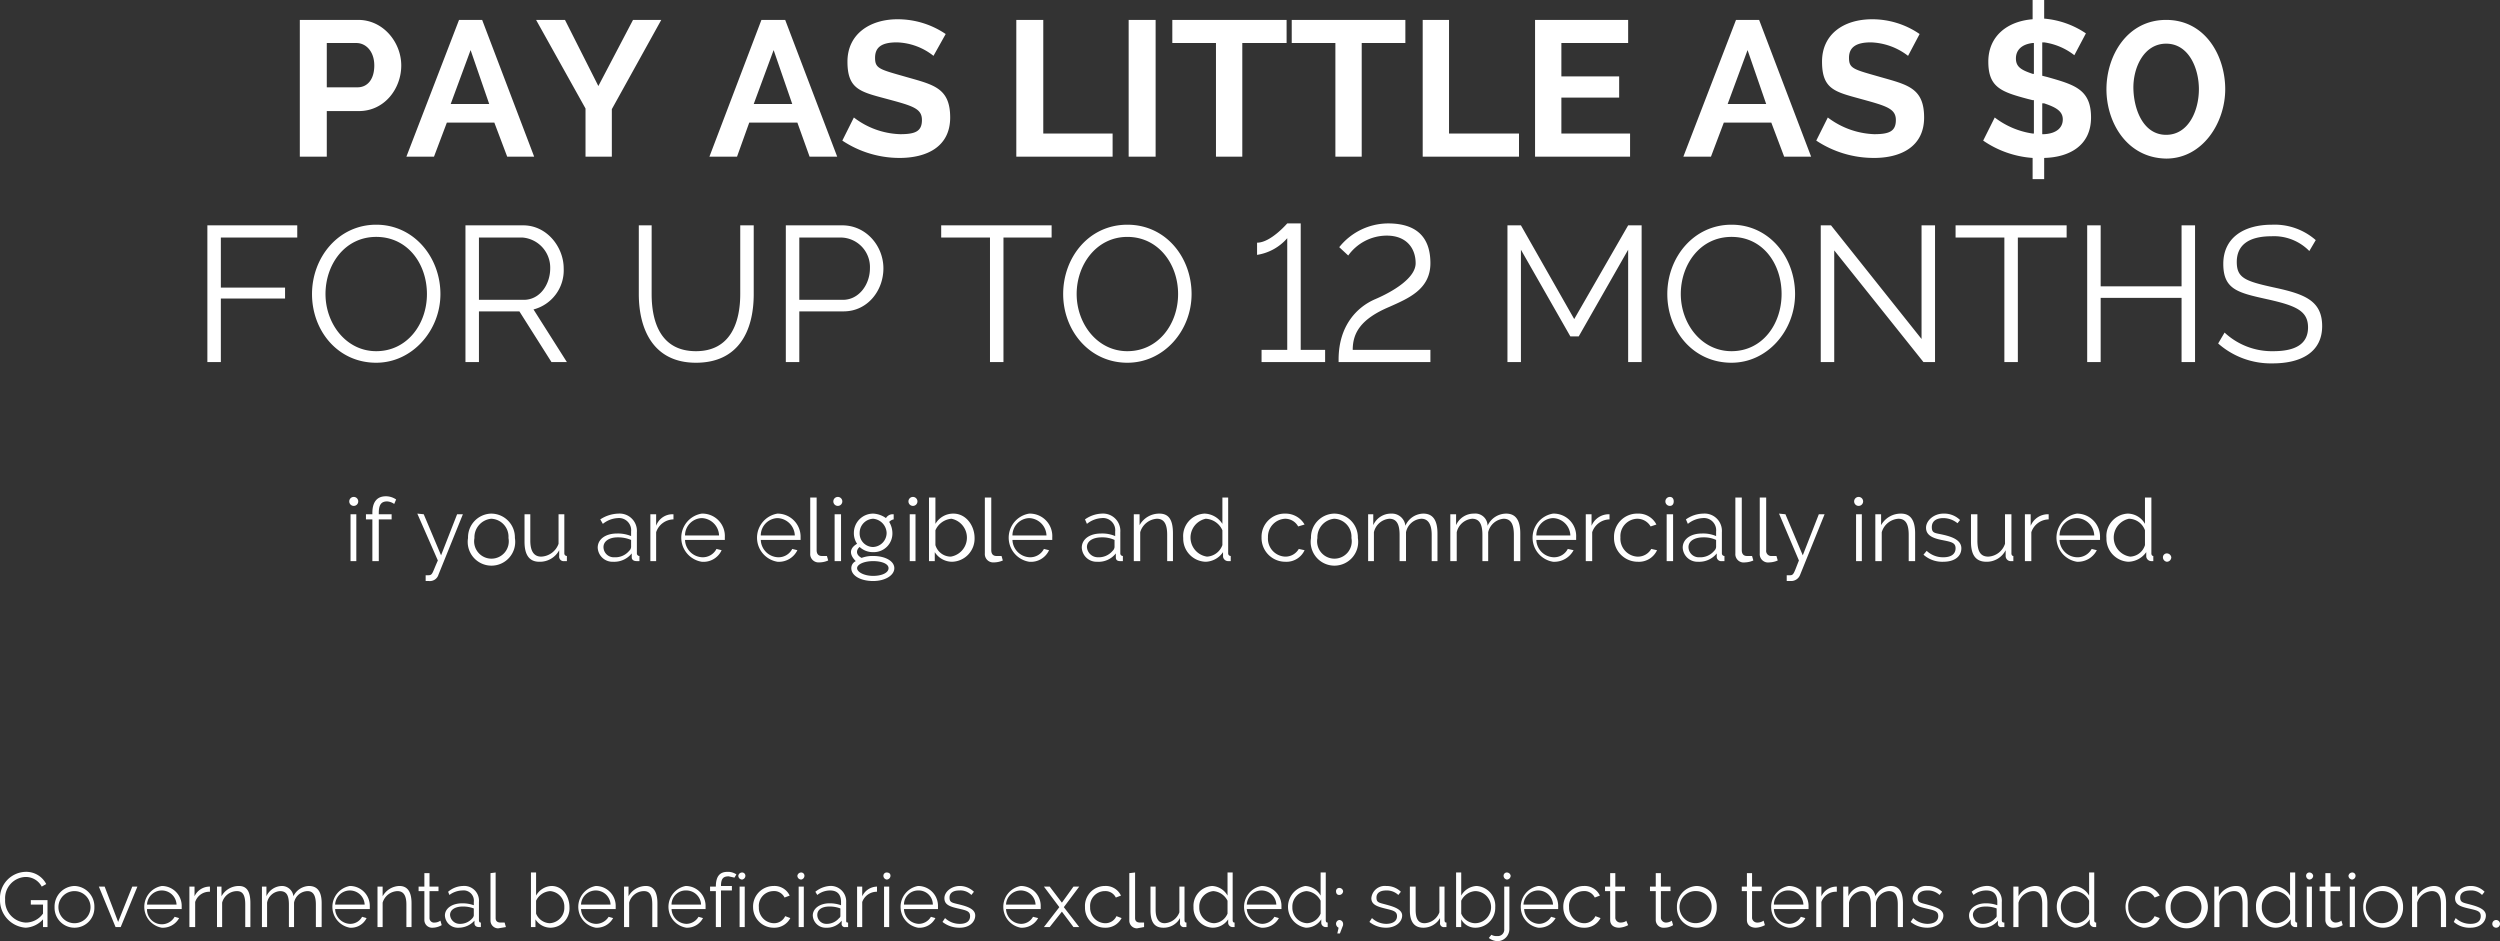 <svg id="Layer_1" data-name="Layer 1" xmlns="http://www.w3.org/2000/svg" viewBox="0 0 389.4 146.6"><rect x="0" y="0" width="389.4" height="146.6" fill="#333333" stroke="none"/><defs><style>.cls-1{fill:#fff;}</style></defs><title>Frame41</title><g id="HTML"><path class="cls-1" d="M235.4,138.7v6.6a1.9,1.9,0,0,1-1.8,1.9,2.4,2.4,0,0,1-1.4-.5h0l.4-.5a1.5,1.5,0,0,0,.9.2,1,1,0,0,0,1.1-1.1h0v-6.6Zm-26.5,5.2a.6.6,0,0,1,.6.6v.2h0L209,146h-.4l.2-.9a.7.7,0,0,1-.4-.6A.6.6,0,0,1,208.9,143.9Zm-2.1-7.4v7.4c0,.3.1.4.3.4h0v.7h-.3a.7.7,0,0,1-.7-.6h0v-.6a2.8,2.8,0,0,1-2.4,1.3,3.3,3.3,0,0,1-.1-6.5,2.9,2.9,0,0,1,2.4,1.5h0v-3.6Zm-14.5,0v7.4c0,.3.1.4.3.4h0v.7h-.3a.7.7,0,0,1-.7-.6h0v-.6a2.9,2.9,0,0,1-2.4,1.3,3.1,3.1,0,0,1-3-3.2,3.1,3.1,0,0,1,2.9-3.3,2.9,2.9,0,0,1,2.4,1.5h0v-3.6Zm23.9,2.1a3.2,3.2,0,0,1,2.3.9h0l-.4.5a2.6,2.6,0,0,0-1.9-.7c-.8,0-1.5.3-1.5,1.1s.4.8,1.5,1.1,2.5.7,2.5,1.7-1,1.9-2.5,1.9a4.1,4.1,0,0,1-2.6-.9h0l.4-.6a3.3,3.3,0,0,0,2.2.9c1,0,1.7-.4,1.7-1.2s-.7-.9-1.9-1.2-2.1-.6-2.1-1.6A2.1,2.1,0,0,1,216.2,138.6Zm4.6.1v3.6c0,1.4.4,2.1,1.4,2.1a2.6,2.6,0,0,0,2.3-1.7h0v-4h.8v5.2c0,.3.1.4.3.4h0v.7h-.3a.6.6,0,0,1-.7-.7h0v-.7a3,3,0,0,1-2.6,1.5q-2.1,0-2.1-2.7h0v-3.7Zm7.1-2.2v3.6a2.9,2.9,0,0,1,2.4-1.5,3.1,3.1,0,0,1,2.9,3.3,3.1,3.1,0,0,1-3,3.2,2.5,2.5,0,0,1-2.3-1.3h0V145h-.8v-8.5Zm157.2,2.1a3,3,0,0,1,2.2.9h0l-.4.5a2.3,2.3,0,0,0-1.8-.7c-.9,0-1.6.3-1.6,1.1s.5.8,1.6,1.1,2.4.7,2.4,1.7-.9,1.9-2.4,1.9a3.7,3.7,0,0,1-2.6-.9h0l.3-.6a3.3,3.3,0,0,0,2.3.9c1,0,1.6-.4,1.6-1.2s-.6-.9-1.9-1.2-2.1-.6-2.1-1.6S383.8,138.6,385.1,138.6Zm-204.8.1v3.6c0,1.4.5,2.1,1.4,2.1a2.6,2.6,0,0,0,2.3-1.7h0v-4h.8v5.2c0,.3.1.4.3.4h0v.7h-.3a.6.6,0,0,1-.7-.7h0v-.7a2.9,2.9,0,0,1-2.6,1.5c-1.4,0-2-.9-2-2.7h0v-3.7Zm59.6-.1a3.1,3.1,0,0,1,3.1,3.2v.4h-5.3a2.4,2.4,0,0,0,2.3,2.3,2.2,2.2,0,0,0,1.9-1.1h0l.7.2a2.9,2.9,0,0,1-2.7,1.5,3.3,3.3,0,0,1,0-6.5Zm7.1,0a2.6,2.6,0,0,1,2.5,1.5h0l-.8.3a1.8,1.8,0,0,0-1.8-1,2.3,2.3,0,0,0-2.2,2.5,2.4,2.4,0,0,0,2.3,2.5,1.9,1.9,0,0,0,1.8-1.1h0l.8.3a2.8,2.8,0,0,1-2.6,1.5,3.2,3.2,0,0,1-3.2-3.2A3.2,3.2,0,0,1,247,138.6Zm17.6,0a3.2,3.2,0,0,1,3.1,3.3,3.1,3.1,0,0,1-3.1,3.2,3.1,3.1,0,0,1-3.1-3.2A3.2,3.2,0,0,1,264.6,138.6Zm14.3,0a3.1,3.1,0,0,1,3.1,3.2v.4h-5.4a2.4,2.4,0,0,0,2.3,2.3,2.1,2.1,0,0,0,1.9-1.1h0l.7.2a2.7,2.7,0,0,1-2.6,1.5,3.3,3.3,0,0,1,0-6.5Zm21.6,0a3.2,3.2,0,0,1,2.3.9h0l-.4.5a2.6,2.6,0,0,0-1.9-.7c-.8,0-1.5.3-1.5,1.1s.4.8,1.5,1.1,2.5.7,2.5,1.7-1,1.9-2.5,1.9a4.1,4.1,0,0,1-2.6-.9h0l.4-.6a3.3,3.3,0,0,0,2.2.9c1,0,1.7-.4,1.7-1.2s-.6-.9-1.9-1.2-2.1-.6-2.1-1.6A2.1,2.1,0,0,1,300.5,138.6Zm-275,0a3.1,3.1,0,0,1,3.1,3.2v.4H23.2a2.3,2.3,0,0,0,4.3,1.2h0l.7.2a2.9,2.9,0,0,1-2.7,1.5,3.3,3.3,0,0,1,0-6.5Zm284.1,0a2.3,2.3,0,0,1,2.5,2.5h0v2.8c0,.3.1.4.4.4h0v.7h-.4a.5.5,0,0,1-.6-.6h0V144a3,3,0,0,1-2.5,1.1,1.9,1.9,0,0,1-2-1.9c0-1.1,1.1-1.9,2.6-1.9a5.2,5.2,0,0,1,1.8.3h0v-.5c0-1.2-.6-1.8-1.7-1.8a3.1,3.1,0,0,0-2,.7h0l-.3-.5A4,4,0,0,1,309.6,138.6Zm16.9-2.1v7.4c0,.3.1.4.3.4h0v.7h-.3a.7.7,0,0,1-.7-.6h0v-.6a2.8,2.8,0,0,1-2.3,1.3,3.3,3.3,0,0,1-.2-6.5,2.9,2.9,0,0,1,2.4,1.5h0v-3.6Zm7.6,2.1a2.9,2.9,0,0,1,2.6,1.5h0l-.8.3a1.9,1.9,0,0,0-1.8-1,2.3,2.3,0,0,0-2.3,2.5,2.4,2.4,0,0,0,2.3,2.5,1.9,1.9,0,0,0,1.8-1.1h0l.8.3a2.7,2.7,0,0,1-2.6,1.5,3.3,3.3,0,0,1,0-6.5Zm6.6,0a3.3,3.3,0,1,1-3.1,3.3A3.2,3.2,0,0,1,340.7,138.6Zm-328.8,0a3.2,3.2,0,0,1,3.1,3.3,3.1,3.1,0,0,1-3.1,3.2,3.1,3.1,0,0,1-3.1-3.2A3.2,3.2,0,0,1,11.9,138.6Zm345.9-2.1v7.4c0,.3.1.4.3.4h0v.7h-.3a.7.7,0,0,1-.7-.6h0v-.6a2.9,2.9,0,0,1-2.4,1.3,3.1,3.1,0,0,1-3-3.2,3.1,3.1,0,0,1,2.9-3.3,3,3,0,0,1,2.4,1.5h0v-3.6Zm-303,2.1a3.1,3.1,0,0,1,3.1,3.2v.4H52.5a2.4,2.4,0,0,0,2.3,2.3,2.1,2.1,0,0,0,1.9-1.1h0l.7.2a2.7,2.7,0,0,1-2.6,1.5,3.3,3.3,0,0,1,0-6.5Zm142,0a3.1,3.1,0,0,1,3.1,3.2v.4h-5.4a2.5,2.5,0,0,0,2.4,2.3,2.2,2.2,0,0,0,1.9-1.1h0l.7.2a2.9,2.9,0,0,1-2.7,1.5,3.3,3.3,0,0,1,0-6.5Zm174.7,0a3.2,3.2,0,0,1,3.1,3.3,3.1,3.1,0,0,1-3.1,3.2,3.1,3.1,0,0,1-3.1-3.2A3.2,3.2,0,0,1,371.5,138.6Zm-199.1,0a2.6,2.6,0,0,1,2.5,1.5h0l-.8.3a1.8,1.8,0,0,0-1.7-1,2.3,2.3,0,0,0-2.3,2.5,2.4,2.4,0,0,0,2.3,2.5,1.9,1.9,0,0,0,1.8-1.1h0l.8.3a2.8,2.8,0,0,1-2.6,1.5,3.1,3.1,0,0,1-3.1-3.2A3.1,3.1,0,0,1,172.4,138.6Zm-13.1,0a3.1,3.1,0,0,1,3.1,3.2v.4H157a2.4,2.4,0,0,0,2.3,2.3,2.1,2.1,0,0,0,1.9-1.1h0l.8.2a2.9,2.9,0,0,1-2.7,1.5,3.3,3.3,0,0,1,0-6.5Zm-9.5,0a3.2,3.2,0,0,1,2.2.9h0l-.4.5a2.4,2.4,0,0,0-1.9-.7c-.8,0-1.5.3-1.5,1.1s.4.8,1.6,1.1,2.4.7,2.4,1.7-.9,1.9-2.4,1.9a4.2,4.2,0,0,1-2.7-.9h0l.4-.6a3.3,3.3,0,0,0,2.3.9c1,0,1.6-.4,1.6-1.2s-.6-.9-1.9-1.2-2.1-.6-2.1-1.6S148.5,138.6,149.8,138.6Zm-6.5,0a3.1,3.1,0,0,1,3.1,3.2v.4h-5.3a2.4,2.4,0,0,0,2.3,2.3,2.2,2.2,0,0,0,1.9-1.1h0l.7.2a2.8,2.8,0,0,1-2.7,1.5,3.3,3.3,0,0,1,0-6.5Zm-13.8,0a2.4,2.4,0,0,1,2.6,2.5h0v2.8c0,.3,0,.4.3.4h0v.7H132a.5.5,0,0,1-.6-.6h0V144a2.9,2.9,0,0,1-2.4,1.1,2,2,0,0,1-2.1-1.9c0-1.1,1.1-1.9,2.6-1.9a5.2,5.2,0,0,1,1.8.3h0v-.5c0-1.2-.6-1.8-1.7-1.8a3.2,3.2,0,0,0-2,.7h0l-.3-.5A4,4,0,0,1,129.5,138.6Zm-8.7,0a2.6,2.6,0,0,1,2.5,1.5h0l-.8.3a1.8,1.8,0,0,0-1.8-1,2.3,2.3,0,0,0-2.2,2.5,2.4,2.4,0,0,0,2.3,2.5,1.9,1.9,0,0,0,1.8-1.1h0l.8.3a2.8,2.8,0,0,1-2.6,1.5,3.2,3.2,0,0,1-3.2-3.2A3.2,3.2,0,0,1,120.8,138.6Zm-13.7,0a3.1,3.1,0,0,1,3.1,3.2v.4h-5.3a2.4,2.4,0,0,0,2.3,2.3,2.2,2.2,0,0,0,1.9-1.1h0l.7.2a2.8,2.8,0,0,1-2.6,1.5,3.3,3.3,0,0,1-.1-6.5Zm-34.7,0a2.3,2.3,0,0,1,2.5,2.5h0v2.8c0,.3.1.4.3.4h0v.7h-.3c-.4,0-.7-.2-.7-.6h0V144a3.3,3.3,0,0,1-2.5,1.1,2,2,0,0,1-2.1-1.9c0-1.1,1.1-1.9,2.7-1.9a5.2,5.2,0,0,1,1.8.3h0v-.5a1.6,1.6,0,0,0-1.8-1.8,3.5,3.5,0,0,0-2,.7h0l-.2-.5A3.7,3.7,0,0,1,72.4,138.6Zm20.7,0a3.1,3.1,0,0,1,3.1,3.2v.4H90.8a2.4,2.4,0,0,0,2.3,2.3,2.3,2.3,0,0,0,2-1.1h0l.7.2a2.9,2.9,0,0,1-2.7,1.5,3.3,3.3,0,0,1,0-6.5Zm-9.3-2.1v3.6a2.9,2.9,0,0,1,2.4-1.5c1.8,0,2.8,1.7,2.8,3.3a3,3,0,0,1-2.9,3.2,2.8,2.8,0,0,1-2.4-1.3h0V145H83v-8.5Zm-6.3,0v7.1c0,.5.3.7.8.7h.6l.2.7-1.2.2a1.2,1.2,0,0,1-1.2-1.2h0v-7.4Zm285.8.1v2.1h1.5v.7h-1.5v4.2a.8.8,0,0,0,.8.7,1.6,1.6,0,0,0,.9-.3h0l.2.7a2.9,2.9,0,0,1-1.4.4,1.2,1.2,0,0,1-1.3-1.2h0v-4.5h-.9v-.7h.9v-2.1Zm-90.1,0v2.1h1.5v.7h-1.5v4.2a.8.8,0,0,0,.8.7,1.7,1.7,0,0,0,1-.3h0l.2.7a3.4,3.4,0,0,1-1.4.4c-.8,0-1.4-.4-1.4-1.2h0v-4.5h-.8v-.7h.8v-2.1Zm-14.2,0v2.1h1.5v.7H259v4.2a.8.8,0,0,0,.8.7,1.6,1.6,0,0,0,.9-.3h0l.2.7a2.5,2.5,0,0,1-1.4.4,1.2,1.2,0,0,1-1.3-1.2h0v-4.5h-.9v-.7h.9v-2.1Zm-7.1,0v2.1h1.5v.7h-1.5v4.2a.8.8,0,0,0,.8.7c.5,0,.9-.2.9-.3h0l.3.7a3.4,3.4,0,0,1-1.4.4c-.8,0-1.4-.4-1.4-1.2h0v-4.5h-.8v-.7h.8v-2.1Zm137.2,7.3a.6.6,0,0,1,0,1.2.6.6,0,0,1,0-1.2Zm-212-7.4v7.1c0,.5.3.7.8.7h.6v.7l-1.1.2a1.2,1.2,0,0,1-1.2-1.2h0v-7.4Zm-109.9.1v2.1h1.4v.7H67.2v4.2a.7.7,0,0,0,.8.7,1.6,1.6,0,0,0,.9-.3h0l.2.7a2.9,2.9,0,0,1-1.4.4,1.2,1.2,0,0,1-1.3-1.2h0v-4.5h-.9v-.7h.9v-2.1Zm-63-.2a3.5,3.5,0,0,1,3.3,1.9h0l-.7.4a2.8,2.8,0,0,0-2.6-1.5,3.3,3.3,0,0,0-3.1,3.5,3.4,3.4,0,0,0,3.2,3.6A3.3,3.3,0,0,0,7,142.9H7v-1.4H5.1v-.7H7.7V145H7v-1.2a3.9,3.9,0,0,1-2.7,1.3,4.3,4.3,0,0,1-4-4.4A4.1,4.1,0,0,1,4.2,136.4Zm58.3,2.2c1.4,0,1.9,1.1,1.9,2.7h0V145h-.8v-3.5c0-1.5-.5-2.1-1.4-2.1a2.5,2.5,0,0,0-2.3,1.8h0V145h-.8v-6.3h.8v1.5A3.1,3.1,0,0,1,62.5,138.6Zm316.9,0c1.4,0,1.9,1.1,1.9,2.7h0V145h-.8v-3.5c0-1.5-.5-2.1-1.4-2.1a2.5,2.5,0,0,0-2.3,1.8h0V145H376v-6.3h.8v1.5A3.1,3.1,0,0,1,379.4,138.6Zm-263.1.1V145h-.8v-6.3Zm9.2,0V145h-.8v-6.3Zm191.8-.1c1.4,0,1.9,1.1,1.9,2.7h0V145h-.8v-3.5c0-1.5-.5-2.1-1.4-2.1a2.5,2.5,0,0,0-2.3,1.8h0V145h-.8v-6.3h.8v1.5A3.1,3.1,0,0,1,317.3,138.6Zm-279.8,0c1.4,0,1.8,1.1,1.8,2.7h0V145h-.8v-3.5c0-1.5-.4-2.1-1.3-2.1a2.4,2.4,0,0,0-2.3,1.8h0V145h-.8v-6.3h.7v1.5A3.1,3.1,0,0,1,37.5,138.6Zm10.9,0c1.5,0,2,1.1,2,2.7h0V145h-.9v-3.5c0-1.4-.4-2.1-1.3-2.1a2.2,2.2,0,0,0-2.1,1.8h0V145h-.8v-3.5c0-1.5-.4-2.1-1.4-2.1a2.2,2.2,0,0,0-2,1.8h0V145h-.8v-6.3h.7v1.5a2.7,2.7,0,0,1,2.4-1.6,1.8,1.8,0,0,1,1.8,1.6A2.8,2.8,0,0,1,48.4,138.6Zm300.2,0c1.4,0,1.8,1.1,1.8,2.7h0V145h-.8v-3.5c0-1.5-.4-2.1-1.3-2.1a2.4,2.4,0,0,0-2.3,1.8h0V145h-.8v-6.3h.7v1.5A3.1,3.1,0,0,1,348.6,138.6Zm-184.8.1,1.9,2.5v0l1.8-2.5h.9l-2.4,3.2,2.4,3.1h-.9l-1.8-2.4v0l-1.9,2.4h-.9l2.4-3.1-2.4-3.2Zm131-.1c1.4,0,1.9,1.1,1.9,2.7h0V145h-.8v-3.5c0-1.4-.4-2.1-1.4-2.1a2.2,2.2,0,0,0-2,1.8h0V145h-.8v-3.5c0-1.5-.5-2.1-1.4-2.1a2.2,2.2,0,0,0-2,1.8h0V145h-.9v-6.3h.8v1.5a2.7,2.7,0,0,1,2.4-1.6,1.8,1.8,0,0,1,1.8,1.6A2.8,2.8,0,0,1,294.8,138.6Zm-193.9,0c1.3,0,1.8,1.1,1.8,2.7h0V145h-.8v-3.5c0-1.5-.4-2.1-1.3-2.1a2.4,2.4,0,0,0-2.3,1.8h0V145h-.8v-6.3h.7v1.5A3.1,3.1,0,0,1,100.9,138.6Zm-68.1.1H33v.8a2.3,2.3,0,0,0-2.3,1.6h0V145h-.9v-6.3h.8v1.5A2.6,2.6,0,0,1,32.8,138.7Zm327.6,0V145h-.8v-6.3Zm-246.8-2.3a2.3,2.3,0,0,1,1.4.4h0l-.3.5-.9-.2c-.8,0-1.2.3-1.2,1.5h1.7v.7h-1.7V145h-.8v-5.6h-.9v-.7h.9C111.8,137,112.5,136.4,113.6,136.4Zm-97,2.3,2.1,5.5,2.2-5.5h.8L19.1,145h-.8l-2.6-6.3Zm120.2,0h.1v.8a2.4,2.4,0,0,0-2.3,1.6h0V145h-.8v-6.3h.8v1.5A2.6,2.6,0,0,1,136.8,138.7Zm2,0V145H138v-6.3Zm147.4,0h.2v.8a2.4,2.4,0,0,0-2.4,1.6h0V145h-.8v-6.3h.8v1.5A2.6,2.6,0,0,1,286.2,138.7Zm80.9,0V145h-.8v-6.3Zm-57.5,3.1c-1.2,0-2,.5-2,1.3a1.5,1.5,0,0,0,1.5,1.4,2.5,2.5,0,0,0,2-.9.4.4,0,0,0,.2-.4h0v-1.1A4.7,4.7,0,0,0,309.6,141.8Zm-237.2,0c-1.2,0-2,.5-2,1.3a1.5,1.5,0,0,0,1.5,1.4,2.5,2.5,0,0,0,2-.9.8.8,0,0,0,.2-.4h0v-1.1A4.7,4.7,0,0,0,72.4,141.8Zm57.1,0c-1.2,0-1.9.5-1.9,1.3a1.4,1.4,0,0,0,1.4,1.4,2.5,2.5,0,0,0,2-.9.4.4,0,0,0,.2-.4h0v-1.1A4.7,4.7,0,0,0,129.5,141.8Zm242-2.4a2.5,2.5,0,1,0,2.3,2.5A2.4,2.4,0,0,0,371.5,139.4Zm-141.4,0a2.6,2.6,0,0,0-2.2,1.5h0v2a2.4,2.4,0,0,0,2.1,1.5,2.5,2.5,0,0,0,.1-5Zm-26.3,0a2.4,2.4,0,0,0-2.2,2.5,2.4,2.4,0,0,0,2.3,2.5,2.4,2.4,0,0,0,2.1-1.5h0v-2A2.7,2.7,0,0,0,203.8,139.4Zm151,0a2.4,2.4,0,0,0-2.2,2.5,2.4,2.4,0,0,0,2.3,2.5,2.4,2.4,0,0,0,2.1-1.5h0v-2A2.7,2.7,0,0,0,354.8,139.4Zm-165.5,0a2.4,2.4,0,0,0-2.2,2.5,2.4,2.4,0,0,0,2.3,2.5,2.4,2.4,0,0,0,2.1-1.5h0v-2A2.7,2.7,0,0,0,189.3,139.4ZM86,139.4a2.6,2.6,0,0,0-2.2,1.5h0v2a2.4,2.4,0,0,0,2.1,1.5,2.4,2.4,0,0,0,2.3-2.5A2.4,2.4,0,0,0,86,139.4Zm-74.1,0a2.5,2.5,0,0,0,0,5,2.5,2.5,0,0,0,0-5Zm328.8,0a2.4,2.4,0,0,0-2.3,2.5,2.4,2.4,0,0,0,2.3,2.5,2.5,2.5,0,0,0,0-5Zm-76.1,0a2.5,2.5,0,1,0,2.3,2.5A2.4,2.4,0,0,0,264.6,139.4Zm58.9,0a2.4,2.4,0,0,0-2.2,2.5,2.5,2.5,0,0,0,2.4,2.5,2.2,2.2,0,0,0,2-1.5h0v-2A2.6,2.6,0,0,0,323.5,139.4Zm-83.6-.1a2.3,2.3,0,0,0-2.3,2.2h4.6A2.3,2.3,0,0,0,239.9,139.3Zm-185.1,0a2.3,2.3,0,0,0-2.3,2.2h4.6A2.3,2.3,0,0,0,54.8,139.3Zm224.1,0a2.2,2.2,0,0,0-2.3,2.2h4.6A2.3,2.3,0,0,0,278.9,139.3Zm-119.6,0a2.3,2.3,0,0,0-2.3,2.2h4.6A2.3,2.3,0,0,0,159.3,139.3Zm-66.2,0a2.3,2.3,0,0,0-2.3,2.2h4.6A2.3,2.3,0,0,0,93.1,139.3Zm14.1,0a2.2,2.2,0,0,0-2.3,2.2h4.6A2.3,2.3,0,0,0,107.2,139.3Zm36.1,0a2.2,2.2,0,0,0-2.2,2.2h4.5A2.2,2.2,0,0,0,143.3,139.3Zm53.5,0a2.3,2.3,0,0,0-2.3,2.2h4.6A2.3,2.3,0,0,0,196.8,139.3Zm-171.3,0a2.3,2.3,0,0,0-2.3,2.2h4.6A2.3,2.3,0,0,0,25.5,139.3Zm183.4-.4a.6.6,0,0,1,.6.5.6.6,0,0,1-.6.6c-.3,0-.5-.2-.5-.6A.5.5,0,0,1,208.9,138.9Zm-83.8-2.4a.5.5,0,0,1,.5.5.6.6,0,0,1-.5.6.6.6,0,0,1-.6-.6A.6.6,0,0,1,125.1,136.5Zm-9.2,0a.5.5,0,0,1,.5.5.6.6,0,0,1-.5.6.6.6,0,0,1-.6-.6A.6.6,0,0,1,115.9,136.5Zm22.5,0c.4,0,.6.2.6.5a.6.6,0,0,1-.6.6.6.6,0,0,1-.5-.6A.5.5,0,0,1,138.4,136.5Zm228.3,0a.5.5,0,0,1,.5.5.6.6,0,0,1-.5.6.6.6,0,0,1-.6-.6A.6.6,0,0,1,366.7,136.5Zm-131.7,0a.6.6,0,0,1,.6.5.6.6,0,0,1-.6.6.6.6,0,0,1-.5-.6A.5.5,0,0,1,235,136.5Zm125,0a.6.6,0,0,1,.6.5.6.6,0,0,1-.6.6.6.6,0,0,1-.5-.6A.5.5,0,0,1,360,136.5ZM136.3,80.6a3.7,3.7,0,0,1,2,.7,1.2,1.2,0,0,1,1-.6h.2v.8a1.2,1.2,0,0,0-.7.4,3.4,3.4,0,0,1,.5,1.7,2.9,2.9,0,0,1-3,3,3,3,0,0,1-2.1-.8c-.4.3-.8,1.1.3,1.7a4.8,4.8,0,0,1,1.8-.3c1.9,0,3.3.8,3.3,1.9s-1.4,2-3.3,2-3.4-.8-3.4-2a1.2,1.2,0,0,1,.7-1.1c-.2-.2-1.7-1.6.2-2.7a2.9,2.9,0,0,1-.5-1.7A3,3,0,0,1,136.3,80.6Zm142.1.1,2.7,6.4,2.5-6.4h.9l-3.8,9.4a1.5,1.5,0,0,1-1.5,1h-.6v-.9h.5c.6,0,.6-.3,1.4-2.3h0l-3.1-7.3Zm-212.1,0L69,87.1l2.5-6.4h.9l-3.8,9.4a1.4,1.4,0,0,1-1.5,1h-.5v-.9H67c.7,0,.6-.3,1.5-2.3h0l-3.2-7.3Zm70,7.3c-1.4,0-2.5.5-2.5,1.1s1.1,1.2,2.5,1.2,2.4-.5,2.4-1.2S137.6,88,136.3,88Zm-14.9-7.4a3.6,3.6,0,0,1,3.6,3.7v.4h-6.2a2.8,2.8,0,0,0,2.7,2.7,2.4,2.4,0,0,0,2.2-1.3h0l.8.2a3.2,3.2,0,0,1-3.1,1.8,3.8,3.8,0,0,1,0-7.5Zm-24.8,0a2.7,2.7,0,0,1,2.9,2.9h0v3.3a.4.4,0,0,0,.4.4h0V88h-.4c-.5,0-.8-.2-.8-.6h0v-.6a3.5,3.5,0,0,1-2.9,1.3,2.3,2.3,0,0,1-2.4-2.2c0-1.3,1.2-2.2,3-2.2a5.4,5.4,0,0,1,2.2.4h0v-.7a1.9,1.9,0,0,0-2.1-2.1,4,4,0,0,0-2.3.9h0l-.4-.7A5.4,5.4,0,0,1,96.6,80.6Zm111.5,0a3.7,3.7,0,0,1,3.7,3.8,3.7,3.7,0,1,1-7.3,0A3.7,3.7,0,0,1,208.1,80.6Zm57.5,0a2.7,2.7,0,0,1,2.9,2.9h0v3.3a.4.4,0,0,0,.4.4h0V88h-.4a.7.7,0,0,1-.8-.6h0v-.6a3.5,3.5,0,0,1-2.9,1.3,2.3,2.3,0,0,1-2.4-2.2c0-1.3,1.2-2.2,3-2.2a5.1,5.1,0,0,1,2.2.4h0v-.7a1.9,1.9,0,0,0-2.1-2.1,4,4,0,0,0-2.3.9h0l-.3-.7A4.8,4.8,0,0,1,265.6,80.6Zm42.7.1v4.1c0,1.7.5,2.5,1.7,2.5a2.9,2.9,0,0,0,2.6-2h0V80.7h1v6.1c0,.2.1.4.3.4h0V88h-.3a.8.8,0,0,1-.9-.8h0v-.9a3.3,3.3,0,0,1-3,1.8c-1.6,0-2.4-1-2.4-3.1h0V80.7Zm27.1-2.6v8.7c0,.2.1.4.3.4h0V88h-.3a.8.8,0,0,1-.8-.7h0v-.7a3.5,3.5,0,0,1-2.8,1.5,3.6,3.6,0,0,1-3.4-3.7,3.5,3.5,0,0,1,3.3-3.8,3.1,3.1,0,0,1,2.7,1.6h0V78.1ZM146,78.1v4.1a3.2,3.2,0,0,1,2.8-1.6c2,0,3.3,1.9,3.3,3.8a3.6,3.6,0,0,1-3.5,3.7,3.2,3.2,0,0,1-2.7-1.5h0V88H145V78.1Zm14.6,2.5a3.5,3.5,0,0,1,3.6,3.7v.4H158a2.8,2.8,0,0,0,2.7,2.7,2.4,2.4,0,0,0,2.2-1.3h0l.8.2a3.1,3.1,0,0,1-3.1,1.8,3.8,3.8,0,0,1,0-7.5Zm-51,0a3.5,3.5,0,0,1,3.6,3.7v.4H107a2.8,2.8,0,0,0,2.7,2.7,2.4,2.4,0,0,0,2.2-1.3h0l.8.2a3.1,3.1,0,0,1-3.1,1.8,3.8,3.8,0,0,1,0-7.5Zm193.4,0a3.5,3.5,0,0,1,2.6,1h0l-.4.5a3.5,3.5,0,0,0-2.2-.8c-1,0-1.8.4-1.8,1.4s.5.9,1.8,1.2,2.8.8,2.8,2.1-1.1,2.1-2.8,2.1a4.4,4.4,0,0,1-3.1-1.1h0l.5-.6a3.7,3.7,0,0,0,2.6,1c1.2,0,1.9-.5,1.9-1.4s-.7-1-2.2-1.3-2.4-.8-2.4-1.9S301.5,80.6,303,80.6Zm-102.5,0a3.4,3.4,0,0,1,3,1.7h0l-1,.3a2.3,2.3,0,0,0-2-1.2,2.8,2.8,0,0,0-2.7,2.9,2.8,2.8,0,0,0,2.7,3,2.4,2.4,0,0,0,2.1-1.2h0l.9.2a3.1,3.1,0,0,1-3,1.8,3.7,3.7,0,0,1-3.7-3.8A3.6,3.6,0,0,1,200.5,80.6Zm-8.9-2.5v8.7a.4.4,0,0,0,.4.4h0V88h-.4a.8.8,0,0,1-.8-.7h0v-.7a3.4,3.4,0,0,1-2.7,1.5,3.6,3.6,0,0,1-3.5-3.7,3.5,3.5,0,0,1,3.3-3.8,3.4,3.4,0,0,1,2.8,1.6h0V78.1Zm63.8,2.5a3.1,3.1,0,0,1,2.9,1.7h0l-.9.3a2.4,2.4,0,0,0-2.1-1.2,2.7,2.7,0,0,0-2.6,2.9,2.8,2.8,0,0,0,2.6,3,2.4,2.4,0,0,0,2.2-1.2h0l.9.2a3.1,3.1,0,0,1-3,1.8,3.7,3.7,0,0,1-3.7-3.8A3.6,3.6,0,0,1,255.4,80.6Zm-172.5.1v4.1c0,1.7.6,2.5,1.7,2.5a3,3,0,0,0,2.7-2h0V80.7h.9v6.1a.4.4,0,0,0,.4.4h0V88h-.4a.7.7,0,0,1-.8-.8h0v-.9a3.4,3.4,0,0,1-3.1,1.8c-1.5,0-2.3-1-2.3-3.1h0V80.7Zm-6.1-.1a3.7,3.7,0,0,1,3.7,3.8,3.7,3.7,0,1,1-7.3,0A3.7,3.7,0,0,1,76.8,80.6Zm95.1,0a2.7,2.7,0,0,1,2.9,2.9h0v3.3a.4.4,0,0,0,.4.4h0V88h-.4c-.5,0-.7-.2-.7-.6h0v-.6a3.4,3.4,0,0,1-2.9,1.3,2.3,2.3,0,0,1-2.4-2.2c0-1.3,1.2-2.2,3-2.2a5.1,5.1,0,0,1,2.2.4h0v-.7a1.9,1.9,0,0,0-2.1-2.1,4,4,0,0,0-2.3.9h0l-.3-.7A4.8,4.8,0,0,1,171.9,80.6Zm151.9,0a3.6,3.6,0,0,1,3.6,3.7v.4h-6.3a2.8,2.8,0,0,0,2.7,2.7,2.5,2.5,0,0,0,2.3-1.3h0l.8.2a3.3,3.3,0,0,1-3.1,1.8,3.8,3.8,0,0,1,0-7.5Zm-81.6,0a3.5,3.5,0,0,1,3.6,3.7v.4h-6.2a2.8,2.8,0,0,0,2.7,2.7,2.4,2.4,0,0,0,2.2-1.3h0l.9.2a3.4,3.4,0,0,1-3.2,1.8,3.8,3.8,0,0,1,0-7.5Zm95.6,6.2a.7.7,0,0,1,.7.6.7.7,0,0,1-.7.7.7.7,0,0,1-.6-.7A.6.6,0,0,1,337.8,86.8ZM127.5,78.1v8.2c0,.6.3.9.8.9h.8l.2.7a3.5,3.5,0,0,1-1.4.3,1.3,1.3,0,0,1-1.4-1.4h0V78.1Zm27.2,0v8.2c0,.6.3.9.8.9h.8l.2.7a3.5,3.5,0,0,1-1.4.3,1.3,1.3,0,0,1-1.4-1.4h0V78.1Zm116.9,0v8.2c0,.6.3.9.8.9h.8l.2.7a3.5,3.5,0,0,1-1.3.3,1.3,1.3,0,0,1-1.5-1.4h0V78.1Zm3.8,0v8.2a.8.8,0,0,0,.9.9h.7l.2.7a3.5,3.5,0,0,1-1.3.3,1.3,1.3,0,0,1-1.5-1.4h0V78.1Zm21,2.5c1.6,0,2.2,1.2,2.2,3.1h0V88h-1V83.9c0-1.7-.5-2.5-1.6-2.5a2.9,2.9,0,0,0-2.6,2.1h0V88h-1V80.7h.9v1.7A3.5,3.5,0,0,1,296.4,80.6Zm22.8.1h.2v.8a2.9,2.9,0,0,0-2.7,2h0V88h-1V80.7h.9v1.8A2.9,2.9,0,0,1,319.2,80.7ZM105,80.7h.2v.8a2.9,2.9,0,0,0-2.7,2h0V88h-.9V80.7h.9v1.8A2.7,2.7,0,0,1,105,80.7Zm37.9,0V88H142V80.7Zm118,0V88h-1V80.7Zm29.4,0V88h-.9V80.7Zm-109.4-.1c1.6,0,2.1,1.2,2.1,3.1h0V88h-.9V83.9c0-1.7-.5-2.5-1.6-2.5a2.9,2.9,0,0,0-2.6,2.1h0V88h-1V80.7h.9v1.7A3.5,3.5,0,0,1,180.9,80.6Zm69.9.1h.2v.8a2.9,2.9,0,0,0-2.7,2h0V88h-1V80.7h.9v1.8A2.9,2.9,0,0,1,250.8,80.7Zm-119.5,0V88h-1V80.7Zm103.6-.1c1.6,0,2.2,1.2,2.2,3.1h0V88h-1V83.9c0-1.7-.5-2.5-1.6-2.5a2.7,2.7,0,0,0-2.4,2.1h0V88h-.9V83.9c0-1.7-.5-2.5-1.6-2.5a2.7,2.7,0,0,0-2.4,2.1h0V88h-1V80.7h.9v1.7a3,3,0,0,1,2.8-1.8,1.9,1.9,0,0,1,2.1,1.9A3.2,3.2,0,0,1,234.9,80.6ZM60.4,77.9a2.8,2.8,0,0,1,1.6.5h0l-.3.7a2.1,2.1,0,0,0-1.1-.4c-.9,0-1.3.5-1.3,1.8h0v.2h2v.8h-2V88h-1V81.5h-1v-.8h1v-.2C58.3,78.7,59.1,77.9,60.4,77.9Zm-4.6,2.8V88h-.9V80.7ZM222,80.6c1.6,0,2.2,1.2,2.2,3.1h0V88h-.9V83.9c0-1.7-.6-2.5-1.6-2.5a2.6,2.6,0,0,0-2.4,2.1h0V88h-1V83.9c0-1.7-.5-2.5-1.6-2.5a2.7,2.7,0,0,0-2.4,2.1h0V88h-.9V80.7h.8v1.7a3,3,0,0,1,2.8-1.8,2.1,2.1,0,0,1,2.2,1.9A3.1,3.1,0,0,1,222,80.6Zm43.6,3.7c-1.4,0-2.3.6-2.3,1.5a1.6,1.6,0,0,0,1.7,1.6,2.8,2.8,0,0,0,2.3-1,.9.9,0,0,0,.3-.6h0V84.7A4.5,4.5,0,0,0,265.6,84.3Zm-169.1,0c-1.3,0-2.2.6-2.2,1.5A1.6,1.6,0,0,0,96,87.4a2.8,2.8,0,0,0,2.3-1,.9.9,0,0,0,.3-.6h0V84.7A5.2,5.2,0,0,0,96.5,84.3Zm75.4,0c-1.4,0-2.3.6-2.3,1.5a1.7,1.7,0,0,0,1.7,1.6,2.8,2.8,0,0,0,2.3-1,.9.9,0,0,0,.3-.6h0V84.7A4.5,4.5,0,0,0,171.9,84.3Zm-23.4-2.9a3,3,0,0,0-2.5,1.8h0v2.3a2.5,2.5,0,0,0,2.4,1.8,3,3,0,0,0,.1-5.9Zm59.6,0a2.9,2.9,0,0,0-2.6,3,2.7,2.7,0,1,0,5.3,0A2.8,2.8,0,0,0,208.1,81.4Zm-131.3,0a2.9,2.9,0,0,0-2.6,3,2.7,2.7,0,1,0,5.3,0A2.8,2.8,0,0,0,76.8,81.4Zm255.1,0a3,3,0,0,0,.2,5.9,2.5,2.5,0,0,0,2.3-1.8h0V83.2A2.7,2.7,0,0,0,331.9,81.4Zm-143.8,0a3,3,0,0,0,.2,5.9,2.7,2.7,0,0,0,2.4-1.8h0V83.2A3,3,0,0,0,188.1,81.4Zm-51.8,0a2.2,2.2,0,0,0-2.1,2.2,2.1,2.1,0,0,0,2.1,2.2,2.2,2.2,0,0,0,2.1-2.2A2.3,2.3,0,0,0,136.3,81.4Zm-26.7-.1A2.7,2.7,0,0,0,107,84h5.3A2.8,2.8,0,0,0,109.6,81.3Zm11.8,0a2.7,2.7,0,0,0-2.6,2.7h5.3A2.8,2.8,0,0,0,121.4,81.3Zm39.2,0A2.7,2.7,0,0,0,158,84h5.3A2.8,2.8,0,0,0,160.6,81.3Zm163.2,0a2.7,2.7,0,0,0-2.7,2.7h5.4A2.8,2.8,0,0,0,323.8,81.3Zm-81.6,0a2.7,2.7,0,0,0-2.6,2.7h5.3A2.8,2.8,0,0,0,242.2,81.3ZM130.8,78a.7.7,0,0,1,0,1.4.7.7,0,1,1,0-1.4Zm159,0a.7.7,0,0,1,0,1.4.7.7,0,0,1,0-1.4ZM142.5,78a.7.7,0,0,1,0,1.4.7.7,0,0,1,0-1.4Zm117.9,0c.4,0,.6.3.6.7s-.2.7-.6.7a.7.7,0,1,1,0-1.4Zm-205,0a.7.7,0,0,1,0,1.4.7.7,0,1,1,0-1.4ZM51.2,25V17.9h5c4,0,6.6-3.5,6.6-7.1S60,3.7,56.1,3.7H47V25ZM56,14.2H51.2V7.3h4.6c1.5,0,2.8,1.3,2.8,3.5S57.5,14.2,56,14.2ZM67.9,25l2-5.3h7.4l2,5.3h4.2L75.4,3.7H71.8L63.6,25Zm8.6-8.2h-6l3.1-8.4ZM95.6,25V17.6l7.7-13.9H98.9L93.5,14,88.3,3.7H83.8l7.7,13.8V25Zm19.5,0,1.9-5.3h7.5l1.9,5.3h4.3L122.6,3.7h-3.7L110.8,25Zm8.6-8.2h-6l3.1-8.4Zm16.7,8.4c4.2,0,7.9-1.7,7.9-6.3s-2.6-5.1-6.8-6.3-4.9-1.3-4.9-3,1.1-2.4,3.4-2.4a9.6,9.6,0,0,1,5.7,2.1l1.9-3.4a13.3,13.3,0,0,0-7.5-2.3c-4.3,0-7.8,2.3-7.8,6.6s2,4.7,6.1,5.8,5.5,1.5,5.5,3.3-1.1,2.2-3.4,2.2a12.4,12.4,0,0,1-7.2-2.6l-1.8,3.6A16.1,16.1,0,0,0,140.4,25.2Zm33.2-.2V21.4H162.8V3.7h-4.2V25Zm6.7,0V3.7h-4.2V25Zm13.5,0V7.3h6.9V3.7H182.9V7.3h6.8V25Zm18.6,0V7.3h6.8V3.7H201.5V7.3h6.8V25Zm24.5,0V21.4H226V3.7h-4.1V25Zm17.3,0V21.4H243.5V15.8h9V12.5h-9V7.3h10.4V3.7H239.4V25Zm12.6,0,2-5.3h7.4l2,5.3h4.2L274.3,3.7h-3.6L262.5,25Zm8.6-8.2h-6l3.1-8.4Zm16.8,8.4c4.1,0,7.8-1.7,7.8-6.3s-2.6-5.1-6.8-6.3-4.9-1.3-4.9-3,1.2-2.4,3.4-2.4a10,10,0,0,1,5.8,2.1l1.8-3.4a13,13,0,0,0-7.4-2.3c-4.4,0-7.8,2.3-7.8,6.6s2,4.7,6,5.8,5.5,1.5,5.5,3.3-1.1,2.2-3.4,2.2a12.7,12.7,0,0,1-7.2-2.6l-1.8,3.6A16.2,16.2,0,0,0,292.2,25.2Zm26.5,3.3V25.2c3.9-.1,7.3-1.9,7.3-6.3s-2.6-5.1-6.8-6.3l-.8-.2V7.2h.3a9.9,9.9,0,0,1,4.7,2l1.8-3.4a13.6,13.6,0,0,0-6.5-2.3V.6h-1.8v3c-3.9.3-6.9,2.6-6.9,6.6s2,4.7,6.1,5.8l.8.2h.2v5.2h-.2a12.7,12.7,0,0,1-5.9-2.5l-1.8,3.6a15.5,15.5,0,0,0,7.7,2.7v3.3Zm-1.6-16.4h-.2c-1.8-.6-2.6-1.1-2.6-2.4s.9-2.2,2.6-2.4h.2Zm1.6,9.4h-.3V16.7h.3c1.8.6,2.9,1.2,2.9,2.5S320.6,21.4,318.7,21.5Zm19,3.8c5.7,0,9.2-5.6,9.2-10.8s-3.1-10.8-9.2-10.8-9.3,5.6-9.3,10.8S331.6,25.2,337.7,25.3Zm0-3.7c-3.5,0-5-3.8-5.1-7.1s1.6-7.1,5.1-7.1,5.1,3.8,5.1,7.1S341.2,21.6,337.7,21.6ZM34.7,57V47.1h10V45.4h-10V37.6H46.6V35.7h-14V57Zm24.2.1c5.6,0,10-5,10-10.7s-4.1-10.8-10-10.8-10,5.1-10,10.8S52.9,57.1,58.9,57.1Zm0-1.8c-4.7,0-7.9-4.3-7.9-8.9s3-8.9,7.9-8.9,7.9,4.2,7.9,8.9S63.7,55.3,58.9,55.3Zm16,1.7V49.1h6.3l5,7.9h2.4l-5.2-8.2a6.3,6.3,0,0,0,4.7-6.4c0-3.3-2.6-6.7-6.3-6.7h-9V57Zm7-9.7h-7V37.6h6.8A4.7,4.7,0,0,1,86,42.4C86,44.9,84.4,47.3,81.9,47.3Zm26.8,9.8c6.6,0,9-4.9,9-10.7V35.7h-2.1V46.4c0,4.4-1.5,8.9-6.9,8.9s-6.9-4.4-6.9-8.9V35.7h-2V46.4C99.8,51.8,102,57.1,108.7,57.1Zm16.1-.1V49.1h6.9c3.7,0,6.2-3.2,6.2-6.7s-2.7-6.7-6.4-6.7h-8.8V57Zm6.8-9.7h-6.8V37.6h6.6a4.6,4.6,0,0,1,4.4,4.8C135.8,44.9,134.1,47.3,131.6,47.3Zm25,9.7V37.6h7.5V35.7H146.9v1.9h7.6V57Zm19.3.1c5.7,0,10-5,10-10.7s-4-10.8-10-10.8-10,5.1-10,10.8S170,57.1,175.9,57.1Zm0-1.8c-4.7,0-7.9-4.3-7.9-8.9s3.1-8.9,7.9-8.9,7.9,4.2,7.9,8.9S180.7,55.3,175.9,55.3ZM206.7,57V55.1h-3.8V35.4h-2.1c-.1.1-2.6,3-4.7,3v1.9a7.8,7.8,0,0,0,4.7-2.6V55.1h-4V57Zm16.4,0V55.1H211c0-2.6,1.2-4.8,5.7-6.7,2.9-1.3,6.4-2.7,6.4-6.8s-2.2-6.2-6.6-6.2a9.8,9.8,0,0,0-7.6,3.7l1.4,1.3a7.4,7.4,0,0,1,6-3.1c3.1,0,4.5,2,4.5,4.3s-3.5,4.4-6.3,5.6-5.7,4.1-5.7,9.4V57Zm14.1,0V39.5L244.9,53h1.3l7.7-13.5V57H256V35.7h-2.1l-8.4,14.6-8.3-14.6h-2.1V57Zm32.8.1c5.6,0,9.9-5,9.9-10.7s-4-10.8-9.9-10.8-10,5.1-10,10.8S264,57.1,270,57.1Zm0-1.8c-4.7,0-7.9-4.3-7.9-8.9s3-8.9,7.9-8.9,7.8,4.2,7.8,8.9S274.8,55.3,270,55.3ZM286,57V39.6L299.9,57h1.8V35.7h-2.1V53.4L285.5,35.7h-1.6V57Zm28.6,0V37.6h7.6V35.7H304.9v1.9h7.6V57Zm12.9,0V47h12.6V57h2.1V35.7h-2.1v9.5H327.5V35.7h-2.1V57Zm26.8.2c4.5,0,7.7-1.8,7.7-5.8s-2.8-5-7.4-6-5.9-1.5-5.9-4,1.7-4,5.4-4a7.7,7.7,0,0,1,5.9,2.3l1-1.7a9.7,9.7,0,0,0-6.8-2.4c-4.5,0-7.6,2.1-7.6,6.1s2.3,4.5,6.8,5.5,6.4,1.8,6.4,4.4-2,3.7-5.4,3.7a10.8,10.8,0,0,1-7.6-2.9l-1,1.7A12.4,12.4,0,0,0,354.3,57.2Z" transform="translate(-0.3 -0.6)"/></g></svg>